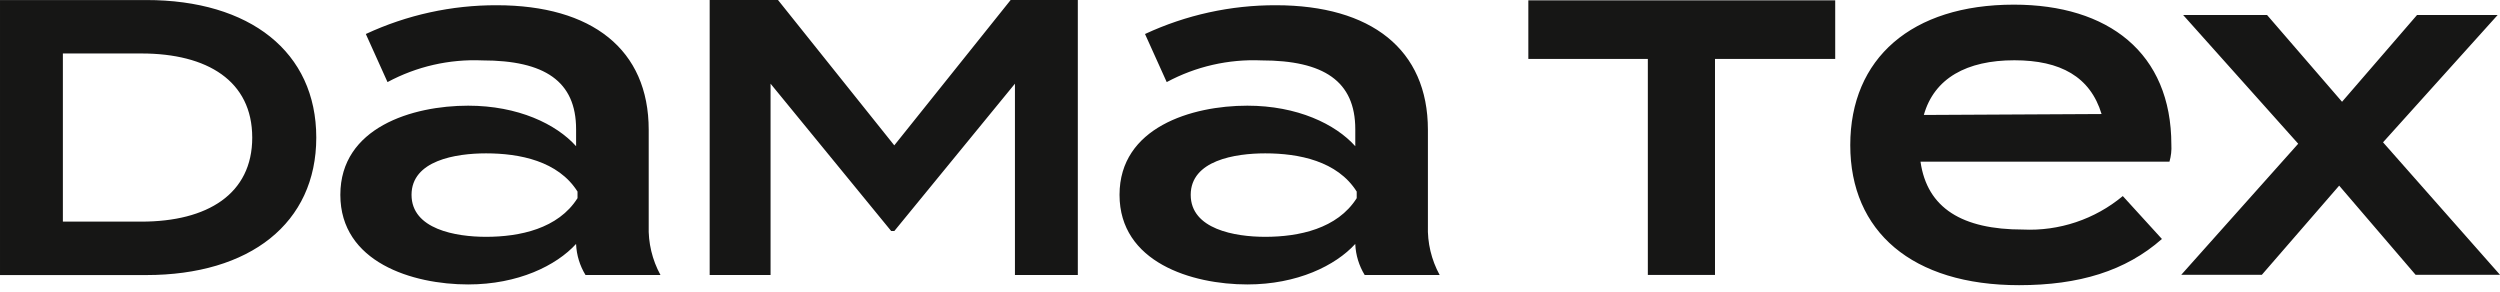 <?xml version="1.0" encoding="UTF-8" standalone="no"?><!DOCTYPE svg PUBLIC "-//W3C//DTD SVG 1.1//EN" "http://www.w3.org/Graphics/SVG/1.1/DTD/svg11.dtd"><svg width="100%" height="100%" viewBox="0 0 900 105" version="1.1" xmlns="http://www.w3.org/2000/svg" xmlns:xlink="http://www.w3.org/1999/xlink" xml:space="preserve" xmlns:serif="http://www.serif.com/" style="fill-rule:evenodd;clip-rule:evenodd;stroke-linejoin:round;stroke-miterlimit:2;"><rect id="DAMATEX-logo" x="0" y="0" width="900" height="104.167" style="fill:none;"/><g id="DAMATEX-logo1" serif:id="DAMATEX-logo"><path id="damatex" d="M728.219,82.635c13.077,0.626 25.924,-3.677 35.986,-12.053l14.086,15.446c-13.069,11.543 -29.874,16.634 -51.431,16.634c-38.528,-0 -60.765,-19.352 -60.765,-50.41c0,-31.233 22.062,-50.58 58.898,-50.58c33.946,-0 56.696,17.313 56.696,50.409c0.121,2.061 -0.109,4.128 -0.68,6.112l-89.63,-0c2.385,16.8 15.112,24.442 36.84,24.442Zm-214.173,-35.907l-0,34.46c-0.212,6.213 1.253,12.37 4.239,17.822l-26.989,-0c-2.044,-3.333 -3.211,-7.13 -3.393,-11.035l-0,-0.167c-7.129,7.804 -20.878,14.591 -38.87,14.591c-20.011,-0 -46.003,-7.979 -46.003,-32.254c-0,-24.275 25.972,-32.1 46.003,-32.1c17.992,-0 31.741,6.62 38.87,14.591l-0,-6.108c-0,-17.317 -11.373,-24.783 -33.768,-24.783c-11.867,-0.515 -23.655,2.183 -34.117,7.808l-7.813,-17.313c14.779,-6.875 30.892,-10.411 47.192,-10.356c34.109,0.034 54.649,15.821 54.649,44.844Zm-280.512,0l-0,34.46c-0.211,6.213 1.255,12.37 4.243,17.822l-26.989,-0c-2.044,-3.333 -3.211,-7.13 -3.393,-11.035l0,-0.167c-7.133,7.804 -20.882,14.591 -38.87,14.591c-20.01,-0 -46.003,-7.979 -46.003,-32.254c-0,-24.275 25.972,-32.1 46.003,-32.1c17.988,-0 31.737,6.62 38.87,14.591l0,-6.108c0,-17.317 -11.373,-24.783 -33.767,-24.783c-11.869,-0.514 -23.659,2.183 -34.122,7.808l-7.809,-17.313c14.779,-6.875 30.892,-10.411 47.192,-10.356c34.105,0.034 54.645,15.821 54.645,44.844Zm-119.675,2.789c0,30.85 -23.9,49.505 -61.244,49.505l-52.615,0l-0,-99.009l52.619,-0c37.34,-0.013 61.24,18.655 61.24,49.504Zm274.155,-49.517l-0,99.01l-22.637,-0l-0,-68.882l-43.423,53.04l-1.129,0l-43.423,-53.04l0,68.882l-21.92,-0l0,-99.01l24.597,-0l41.863,52.331l41.892,-52.331l24.18,-0Zm229.385,98.98l-24.179,0l0,-77.769l-43.018,-0l-0,-21.086l110.474,0l-0,21.086l-43.277,-0l0,77.769Zm240.496,-47.745l42.105,47.695l-30.382,0l-27.515,-32.1l-27.839,32.1l-29.015,0l42.105,-47.187l-41.417,-46.336l30.211,-0l26.989,31.233l26.993,-31.233l29.024,-0l-41.259,45.828Zm-369.483,17.73c-6.958,-11.031 -20.878,-13.757 -32.934,-13.757c-10.864,-0 -26.822,2.547 -26.822,14.937c-0,12.389 15.958,15.112 26.822,15.112c12.052,-0 25.967,-2.885 32.934,-13.92l-0,-2.372Zm-280.508,-0c-6.958,-11.031 -20.882,-13.757 -32.934,-13.757c-10.864,-0 -26.818,2.547 -26.818,14.937c-0,12.389 15.954,15.112 26.818,15.112c12.052,-0 25.972,-2.885 32.934,-13.92l-0,-2.372Zm-117.103,-19.448c0,-20.364 -16.125,-30.265 -39.883,-30.265l-28.285,-0l-0,60.535l28.285,0c23.762,-0.016 39.887,-9.917 39.887,-30.27l-0.004,0Zm601.775,-8.129l63.991,-0.338c-4.073,-13.406 -14.766,-19.351 -31.399,-19.351c-17.143,-0 -28.857,6.453 -32.592,19.689Z" style="fill:#161615;fill-rule:nonzero;"/></g></svg>